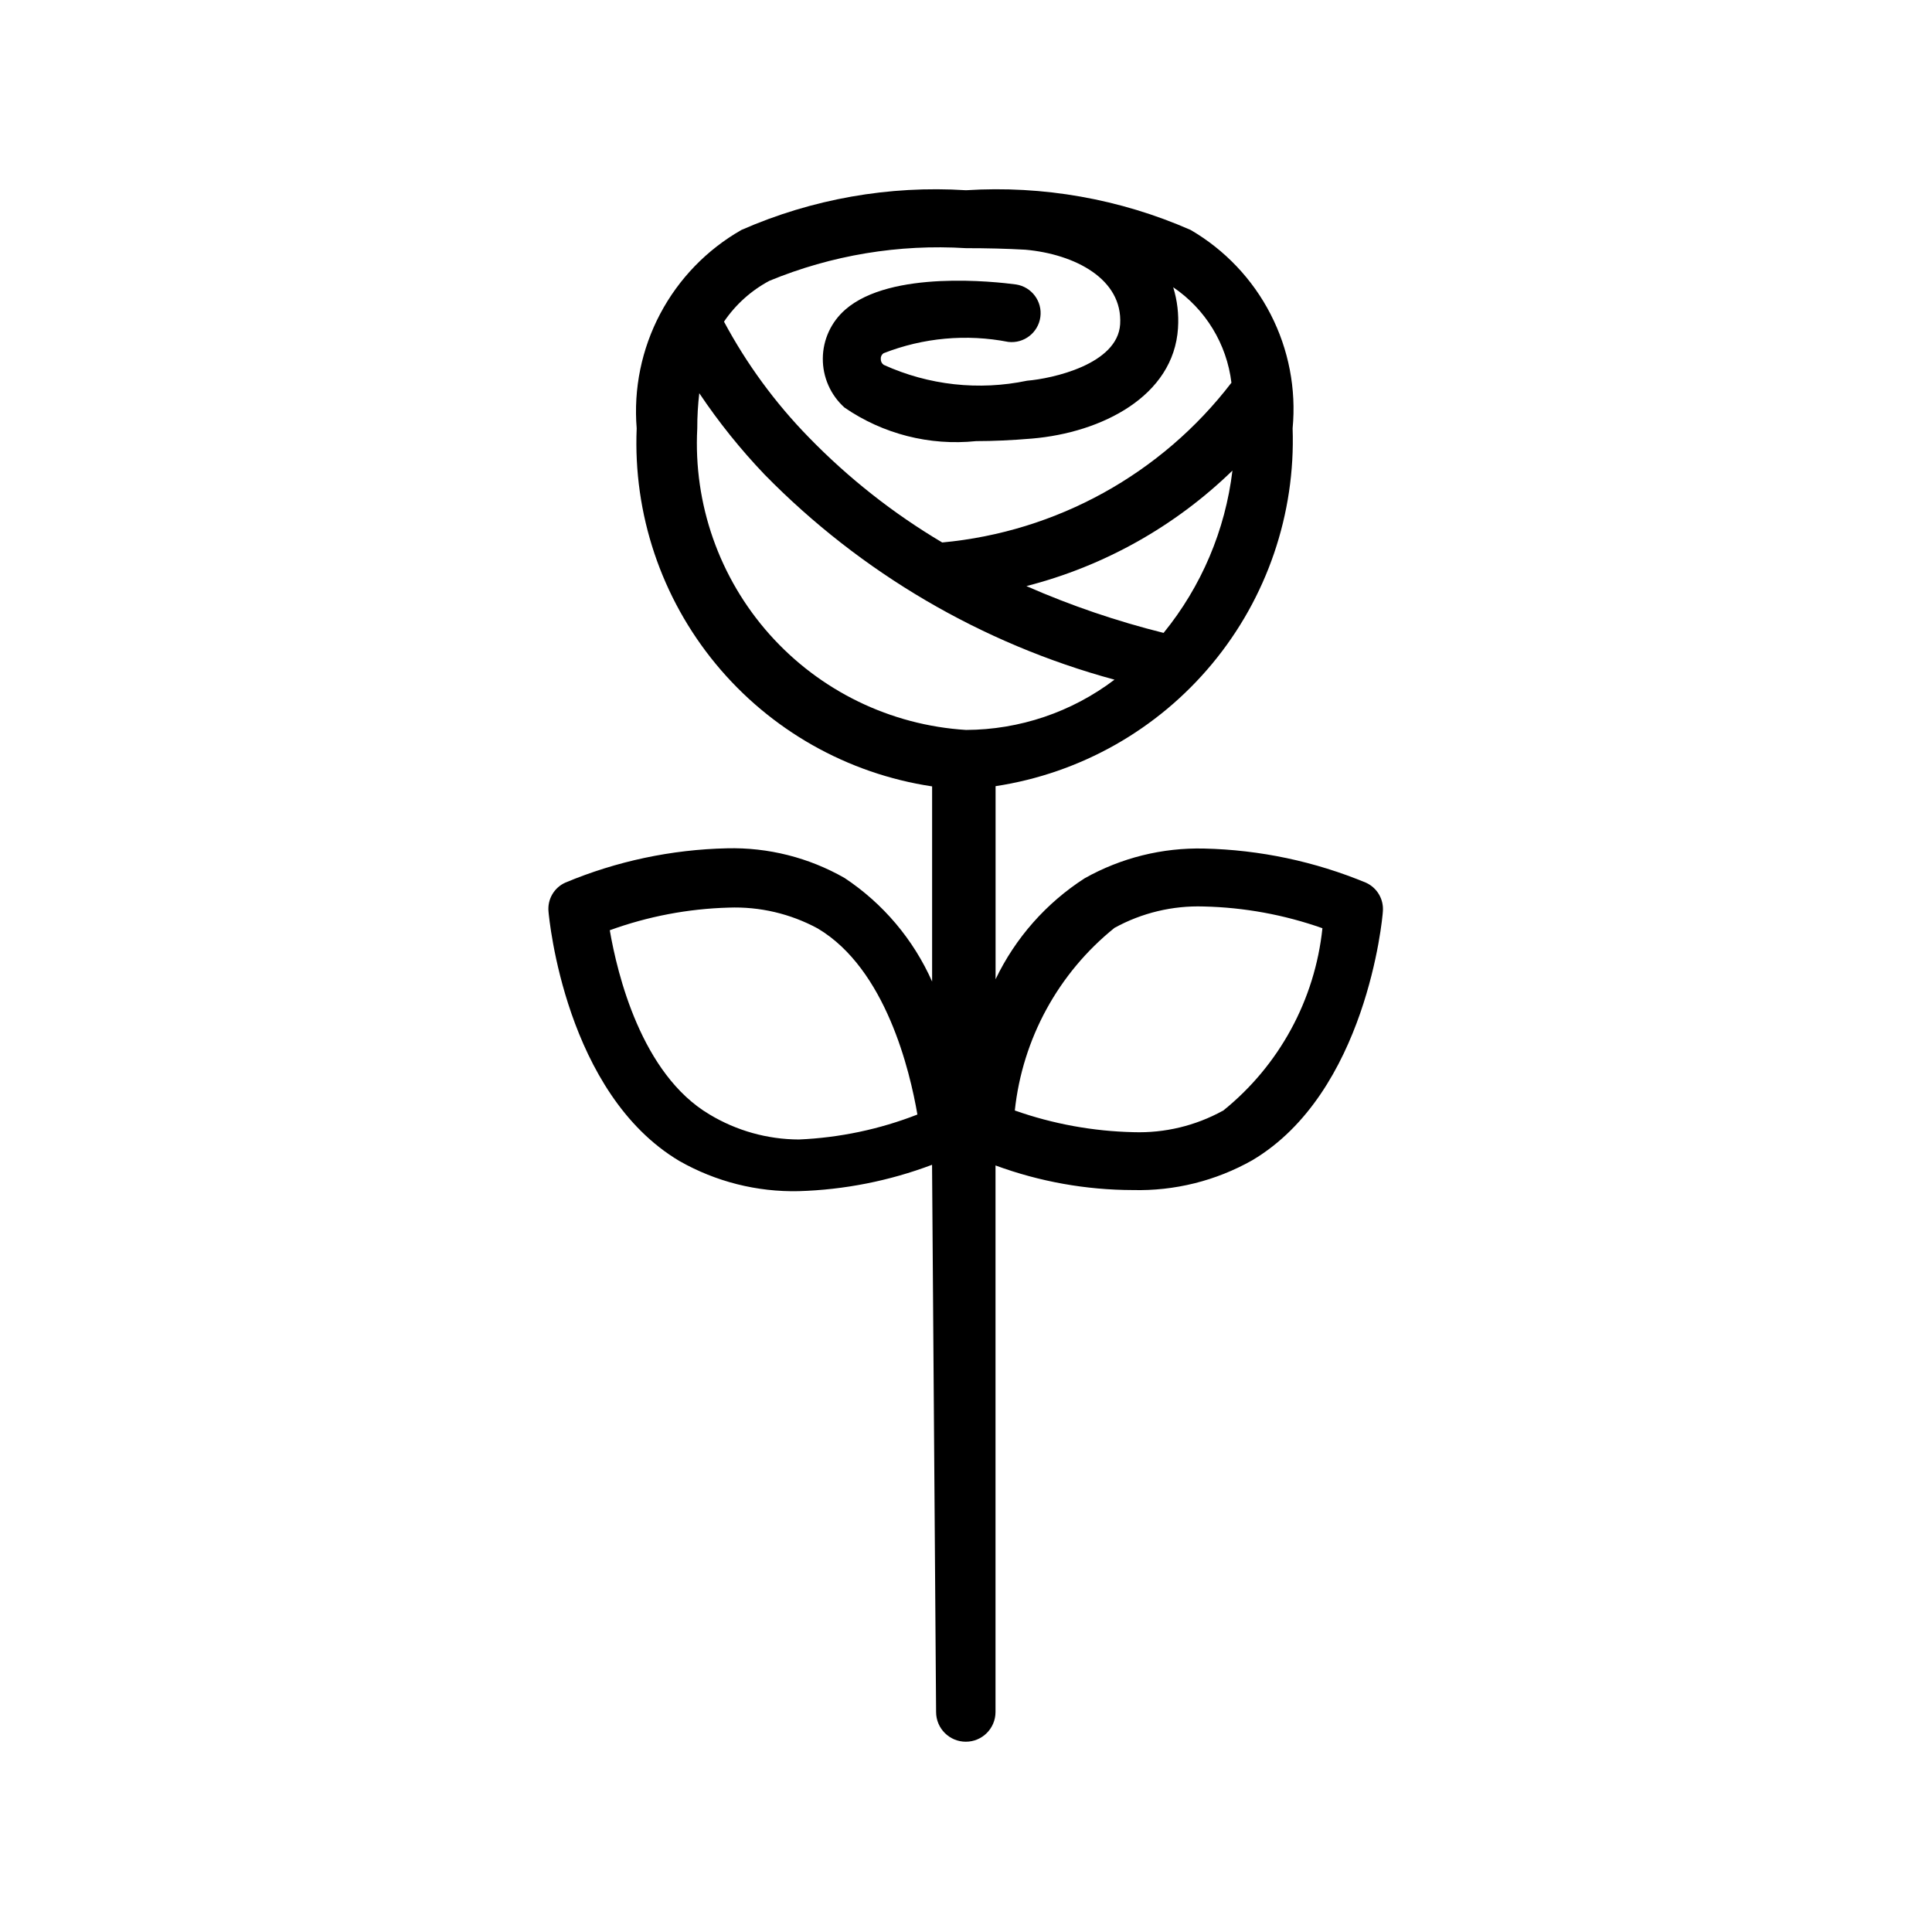 <?xml version="1.0" encoding="UTF-8"?>
<!-- Uploaded to: ICON Repo, www.svgrepo.com, Generator: ICON Repo Mixer Tools -->
<svg fill="#000000" width="800px" height="800px" version="1.1" viewBox="144 144 512 512" xmlns="http://www.w3.org/2000/svg">
 <path d="m506.08 377.96c-13.641-5.668-28.215-8.75-42.98-9.086-11.066-0.266-21.996 2.453-31.645 7.875-10.203 6.559-18.379 15.824-23.617 26.762v-51.168c22.461-3.414 42.883-14.957 57.395-32.438 14.512-17.48 22.102-39.684 21.324-62.387 0.984-10.434-1.043-20.93-5.836-30.246-4.793-9.32-12.152-17.07-21.211-22.34-18.711-8.211-39.121-11.816-59.512-10.516-20.391-1.297-40.789 2.309-59.5 10.516-9.152 5.215-16.625 12.934-21.547 22.246-4.918 9.316-7.078 19.84-6.223 30.34-0.957 22.688 6.512 44.93 20.965 62.445 14.453 17.516 34.871 29.07 57.328 32.441v51.723c-4.961-11.168-13.004-20.691-23.191-27.445-9.48-5.422-20.266-8.145-31.188-7.871-14.711 0.332-29.23 3.41-42.809 9.086-2.988 1.332-4.789 4.426-4.473 7.684 0.172 1.953 4.504 48.191 34.73 66.125h0.004c9.609 5.457 20.516 8.211 31.566 7.965 12.086-0.355 24.031-2.719 35.344-6.988l1.07 145.02v-0.004c0 4.348 3.527 7.875 7.875 7.875s7.871-3.527 7.871-7.875v-144.84c11.66 4.293 23.988 6.5 36.414 6.519 11.051 0.277 21.973-2.445 31.598-7.875 30.23-17.902 34.543-63.984 34.637-65.938v0.004c0.277-3.207-1.477-6.242-4.391-7.606zm-150.37 68.016c-8.355-0.031-16.543-2.328-23.695-6.644-18.059-10.691-24.434-37.281-26.418-48.805v-0.004c10.105-3.668 20.738-5.695 31.488-5.996 8.223-0.305 16.379 1.602 23.617 5.523 18.059 10.707 24.434 37.785 26.418 49.309v0.004c-10.035 3.918-20.648 6.152-31.41 6.613zm96.652-134.25c-12.445-3.102-24.609-7.25-36.352-12.406 20.555-5.269 39.379-15.82 54.598-30.609-1.887 15.777-8.215 30.691-18.246 43.016zm-104.45-93.316c16.48-6.797 34.289-9.75 52.082-8.645 5.512 0 10.754 0.125 15.742 0.41 13.051 1.164 25.852 7.731 25.113 19.758-0.676 10.645-18.027 14.406-24.656 14.957-12.793 2.68-26.109 1.207-38.008-4.203-0.508-0.359-0.797-0.953-0.77-1.574-0.043-0.59 0.234-1.16 0.723-1.496 10.512-4.125 21.98-5.168 33.062-3.008 4.16 0.488 7.941-2.449 8.504-6.598 0.562-4.148-2.301-7.984-6.441-8.625-5.434-0.723-33.203-3.871-45.25 6.66h0.004c-3.75 3.254-5.926 7.965-5.965 12.93-0.043 4.969 2.047 9.711 5.742 13.031 10.199 7.016 22.562 10.168 34.875 8.895 4.566 0 9.504-0.227 14.816-0.676 18.453-1.574 37.566-11.195 38.699-29.301h-0.004c0.238-3.648-0.191-7.309-1.273-10.801 8.566 5.801 14.195 15.031 15.43 25.301-18.531 24.176-46.312 39.523-76.645 42.336-12.969-7.691-24.867-17.066-35.375-27.883-8.891-9.102-16.449-19.418-22.453-30.637 3.074-4.539 7.211-8.254 12.047-10.832zm52.082 119.03c-20.008-1.254-38.711-10.348-52.043-25.312-13.336-14.965-20.223-34.59-19.168-54.605-0.008-3.117 0.172-6.227 0.535-9.32 5.141 7.672 10.938 14.891 17.316 21.57 25.523 26.039 57.527 44.801 92.719 54.348-11.328 8.59-25.145 13.266-39.359 13.32zm68.047 100.93h-0.004c-7.219 3.973-15.379 5.93-23.613 5.668-10.734-0.238-21.363-2.176-31.488-5.746 2.027-19.004 11.531-36.418 26.418-48.398 7.223-3.973 15.379-5.93 23.617-5.668 10.734 0.242 21.363 2.188 31.484 5.762-1.984 18.996-11.469 36.414-26.355 48.383z"/>
</svg>